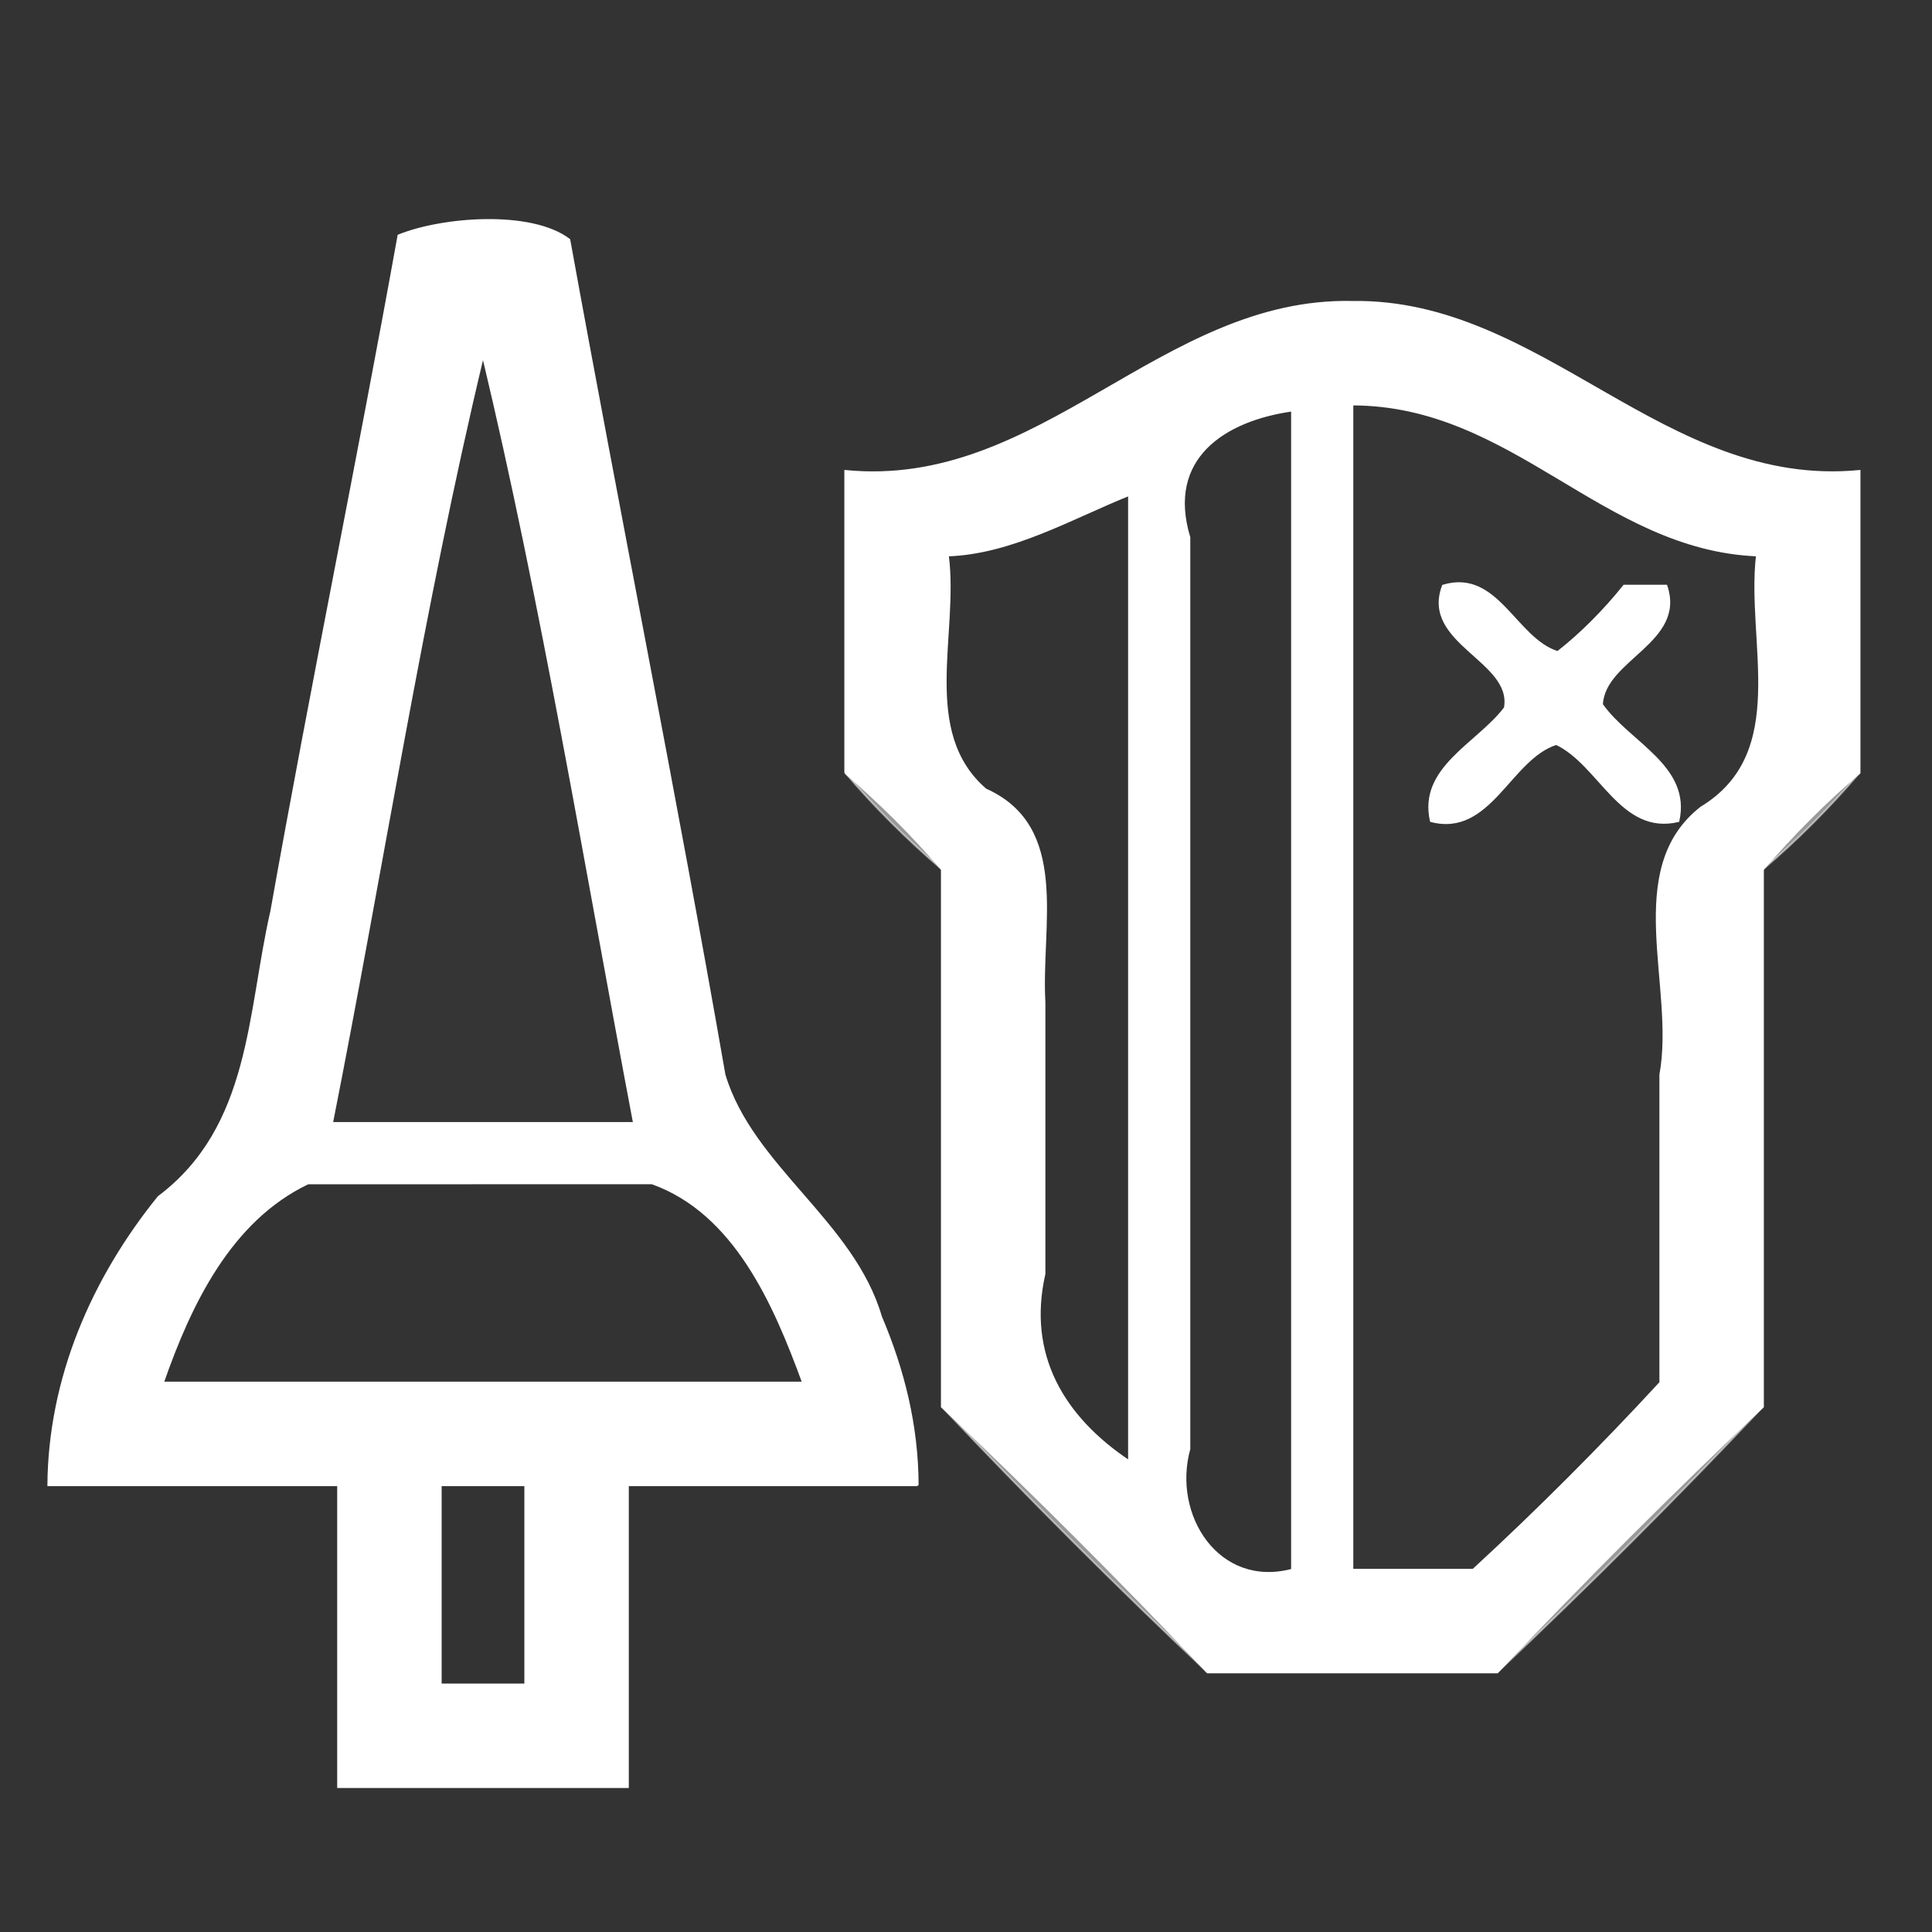 <svg xmlns="http://www.w3.org/2000/svg" xmlns:v="https://svgstorm.com"
viewBox = "0 0 320 320"
width="320"
height="320">
<rect x="0" y="0" width="320" height="320" fill="#333333" stroke="none"/>
<g fill="None" fill-opacity="0.0" stroke="#FFFFFF" stroke-opacity="0.00" stroke-width="0.3"><path d="
M 0.00 320.00 
L 320.00 320.00
L 320.00 0.00
L 0.00 0.00
L 0.00 320.00
M 152.00 246.00 
C 136.00 246.00 120.00 246.00 104.00 246.00
C 104.00 262.67 104.00 279.33 104.00 296.00
C 88.00 296.00 72.00 296.00 56.00 296.00
C 56.00 279.33 56.00 262.67 56.00 246.00
C 40.00 246.00 24.00 246.00 8.00 246.00
C 8.13 228.31 15.26 211.84 26.25 198.25 C 41.70 186.64 41.06 167.80 44.93 150.93 C 51.59 113.51 59.26 76.40 66.00 39.00 C 73.17 36.07 87.97 34.87 94.30 39.70 C 102.57 85.33 111.93 131.69 120.00 178.00 C 124.55 193.22 141.34 202.38 145.92 218.08 C 149.65 226.86 151.98 236.16 152.00 246.00
M 308.00 128.00 
C 303.15 133.66 297.63 139.22 292.00 144.00
C 292.00 173.67 292.00 203.33 292.00 233.00
C 277.83 248.00 262.95 262.88 248.00 277.00
C 232.00 277.00 216.00 277.00 200.00 277.00
C 185.00 262.83 170.12 247.96 156.00 233.00
C 156.00 203.33 156.00 173.67 156.00 144.00
C 150.34 139.15 144.78 133.63 140.00 128.00
C 140.00 111.33 140.00 94.67 140.00 78.00
C 172.46 81.21 192.35 49.32 224.00 50.00 C 255.52 49.53 275.63 81.15 308.00 78.00
C 308.00 94.67 308.00 111.33 308.00 128.00 Z"/>
</g>
<g fill="None" fill-opacity="0.0" stroke="#FFFFFF" stroke-opacity="1.00" stroke-width="0.3"><path d="
M 152.00 246.00 
C 151.98 236.16 149.65 226.86 145.92 218.08 C 141.34 202.38 124.55 193.22 120.00 178.00 C 111.93 131.69 102.57 85.33 94.30 39.70 C 87.97 34.87 73.17 36.07 66.00 39.00 C 59.26 76.40 51.59 113.51 44.93 150.93 C 41.06 167.80 41.70 186.64 26.25 198.25 C 15.26 211.84 8.13 228.31 8.00 246.00
C 24.00 246.00 40.00 246.00 56.00 246.00
C 56.00 262.67 56.00 279.33 56.00 296.00
C 72.00 296.00 88.00 296.00 104.00 296.00
C 104.00 279.33 104.00 262.67 104.00 246.00
C 120.00 246.00 136.00 246.00 152.00 246.00
M 105.00 186.00 
C 88.33 186.00 71.67 186.00 55.00 186.00
C 63.32 144.02 69.97 100.84 80.00 59.00
C 89.74 99.77 96.95 143.49 105.00 186.00
M 133.00 229.00 
C 97.67 229.00 62.33 229.00 27.00 229.00
C 31.51 216.04 38.18 202.13 51.01 196.01 C 70.01 195.99 89.00 196.01 108.00 196.00 C 121.71 200.90 128.25 216.02 133.00 229.00
M 87.00 246.00 
C 87.00 257.00 87.00 268.00 87.00 279.00
C 82.33 279.00 77.67 279.00 73.00 279.00
C 73.00 268.00 73.00 257.00 73.00 246.00
C 77.67 246.00 82.33 246.00 87.00 246.00 Z"/>
</g>
<g fill="None" fill-opacity="0.0" stroke="#FFFFFF" stroke-opacity="1.00" stroke-width="0.3"><path d="
M 140.00 128.00 
C 145.66 132.85 151.22 138.37 156.00 144.00
C 156.00 173.67 156.00 203.33 156.00 233.00
C 171.00 247.17 185.88 262.05 200.00 277.00
C 216.00 277.00 232.00 277.00 248.00 277.00
C 262.17 262.00 277.05 247.12 292.00 233.00
C 292.00 203.33 292.00 173.67 292.00 144.00
C 296.85 138.34 302.37 132.78 308.00 128.00
C 308.00 111.33 308.00 94.67 308.00 78.00
C 275.63 81.15 255.52 49.53 224.00 50.00 C 192.35 49.32 172.46 81.21 140.00 78.00
C 140.00 94.67 140.00 111.33 140.00 128.00
M 275.00 229.00 
C 265.16 239.66 254.62 250.22 244.00 260.00
C 237.33 260.00 230.67 260.00 224.00 260.00
C 224.00 195.67 224.00 131.33 224.00 67.00
C 250.68 67.03 265.46 90.92 291.00 92.00
C 289.33 106.41 296.66 124.72 281.75 133.75 C 268.61 144.04 277.67 163.47 275.00 178.00 C 275.00 195.00 275.00 212.00 275.00 229.00
M 214.00 68.00 
C 214.00 132.00 214.00 196.00 214.00 260.00
C 201.79 263.22 193.96 250.96 197.00 240.00 C 197.00 189.67 197.00 139.33 197.00 89.00 C 193.02 75.87 202.80 69.59 214.00 68.00
M 187.00 82.00 
C 187.00 135.33 187.00 188.67 187.00 242.00
C 176.11 234.72 169.95 224.39 173.00 211.00 C 173.00 196.00 173.00 181.00 173.00 166.00 C 172.26 153.27 177.19 136.98 163.25 130.75 C 152.26 121.22 158.69 105.07 157.00 92.00
C 167.59 91.64 177.61 85.76 187.00 82.00 Z"/>
</g>
<g fill="None" fill-opacity="0.0" stroke="#FFFFFF" stroke-opacity="0.01" stroke-width="0.3"><path d="
M 105.00 186.00 
C 96.95 143.49 89.74 99.77 80.00 59.00
C 69.97 100.84 63.32 144.02 55.00 186.00
C 71.67 186.00 88.33 186.00 105.00 186.00 Z"/>
</g>
<g fill="None" fill-opacity="0.0" stroke="#FFFFFF" stroke-opacity="0.01" stroke-width="0.3"><path d="
M 244.00 260.00 
C 253.84 249.34 264.38 238.78 275.00 229.00
C 275.00 212.00 275.00 195.00 275.00 178.00 C 277.67 163.47 268.61 144.04 281.75 133.75 C 296.66 124.72 289.33 106.41 291.00 92.00
C 265.46 90.92 250.68 67.03 224.00 67.00
C 224.00 131.33 224.00 195.67 224.00 260.00
C 230.67 260.00 237.33 260.00 244.00 260.00
M 258.00 108.00 
C 261.19 104.02 265.03 100.11 269.00 97.00
C 271.33 97.00 273.67 97.00 276.00 97.00
C 279.19 106.34 265.72 109.14 265.34 116.68 C 269.81 123.06 280.02 126.90 278.00 136.00
C 268.47 138.27 265.01 126.68 257.77 123.23 C 250.10 125.67 246.82 138.57 237.00 136.00
C 234.98 127.19 244.70 123.23 249.25 117.25 C 250.68 109.42 235.37 106.55 239.00 97.00
C 248.03 94.28 250.97 105.80 258.00 108.00 Z"/>
</g>
<g fill="None" fill-opacity="0.0" stroke="#FFFFFF" stroke-opacity="0.00" stroke-width="0.3"><path d="
M 214.00 68.00 
C 202.80 69.59 193.02 75.87 197.00 89.00 C 197.00 139.33 197.00 189.67 197.00 240.00 C 193.96 250.96 201.79 263.22 214.00 260.00
C 214.00 196.00 214.00 132.00 214.00 68.00 Z"/>
</g>
<g fill="None" fill-opacity="0.0" stroke="#FFFFFF" stroke-opacity="0.00" stroke-width="0.3"><path d="
M 187.00 82.00 
C 177.61 85.76 167.59 91.64 157.00 92.00
C 158.69 105.07 152.26 121.22 163.25 130.75 C 177.19 136.98 172.26 153.27 173.00 166.00 C 173.00 181.00 173.00 196.00 173.00 211.00 C 169.95 224.39 176.11 234.72 187.00 242.00
C 187.00 188.67 187.00 135.33 187.00 82.00 Z"/>
</g>
<g fill="None" fill-opacity="0.0" stroke="#FFFFFF" stroke-opacity="1.00" stroke-width="0.3"><path d="
M 269.00 97.00 
C 265.81 100.98 261.97 104.89 258.00 108.00
C 250.97 105.80 248.03 94.28 239.00 97.00
C 235.37 106.55 250.68 109.42 249.25 117.25 C 244.70 123.23 234.98 127.19 237.00 136.00
C 246.82 138.57 250.10 125.67 257.77 123.23 C 265.01 126.68 268.47 138.27 278.00 136.00
C 280.02 126.90 269.81 123.06 265.34 116.68 C 265.72 109.14 279.19 106.34 276.00 97.00
C 273.67 97.00 271.33 97.00 269.00 97.00 Z"/>
</g>
<g fill="None" fill-opacity="0.0" stroke="#FFFFFF" stroke-opacity="0.50" stroke-width="0.3"><path d="
M 156.00 144.00 
C 151.22 138.37 145.66 132.85 140.00 128.00
C 144.78 133.63 150.34 139.15 156.00 144.00 Z"/>
</g>
<g fill="None" fill-opacity="0.0" stroke="#FFFFFF" stroke-opacity="0.50" stroke-width="0.3"><path d="
M 292.00 144.00 
C 297.63 139.22 303.15 133.66 308.00 128.00
C 302.37 132.78 296.85 138.34 292.00 144.00 Z"/>
</g>
<g fill="None" fill-opacity="0.0" stroke="#FFFFFF" stroke-opacity="0.00" stroke-width="0.3"><path d="
M 133.00 229.00 
C 128.25 216.02 121.71 200.90 108.00 196.00 C 89.00 196.01 70.01 195.99 51.01 196.01 C 38.18 202.13 31.51 216.04 27.00 229.00
C 62.33 229.00 97.67 229.00 133.00 229.00 Z"/>
</g>
<g fill="None" fill-opacity="0.0" stroke="#FFFFFF" stroke-opacity="0.50" stroke-width="0.3"><path d="
M 200.00 277.00 
C 185.88 262.05 171.00 247.17 156.00 233.00
C 170.12 247.96 185.00 262.83 200.00 277.00 Z"/>
</g>
<g fill="None" fill-opacity="0.0" stroke="#FFFFFF" stroke-opacity="0.50" stroke-width="0.3"><path d="
M 248.00 277.00 
C 262.95 262.88 277.83 248.00 292.00 233.00
C 277.05 247.12 262.17 262.00 248.00 277.00 Z"/>
</g>
<g fill="None" fill-opacity="0.0" stroke="#FFFFFF" stroke-opacity="0.00" stroke-width="0.3"><path d="
M 87.00 246.00 
C 82.33 246.00 77.67 246.00 73.00 246.00
C 73.00 257.00 73.00 268.00 73.00 279.00
C 77.67 279.00 82.33 279.00 87.00 279.00
C 87.00 268.00 87.00 257.00 87.00 246.00 Z"/>
</g>
<g fill="#FFFFFF" fill-opacity="0.00" stroke="None"><path d="
M 0.00 320.00 
L 320.00 320.00
L 320.00 0.00
L 0.00 0.00
L 0.00 320.00
M 308.00 128.00 
C 303.15 133.66 297.63 139.22 292.00 144.00
C 292.00 173.67 292.00 203.33 292.00 233.00
C 277.83 248.00 262.95 262.88 248.00 277.00
C 232.00 277.00 216.00 277.00 200.00 277.00
C 185.00 262.83 170.12 247.96 156.00 233.00
C 156.00 203.33 156.00 173.67 156.00 144.00
C 150.34 139.15 144.78 133.63 140.00 128.00
C 140.00 111.33 140.00 94.67 140.00 78.00
C 172.46 81.21 192.35 49.32 224.00 50.00 C 255.52 49.53 275.63 81.15 308.00 78.00
C 308.00 94.67 308.00 111.33 308.00 128.00 Z"/>
</g>
<g fill="#FFFFFF" fill-opacity="1.00" stroke="None"><path d="
M 152.00 246.00 
C 151.98 236.16 149.65 226.86 145.92 218.08 C 141.34 202.38 124.55 193.22 120.00 178.00 C 111.93 131.69 102.57 85.33 94.30 39.70 C 87.97 34.87 73.17 36.07 66.00 39.00 C 59.26 76.40 51.59 113.51 44.93 150.93 C 41.06 167.80 41.70 186.64 26.25 198.25 C 15.26 211.84 8.13 228.31 8.00 246.00
C 24.00 246.00 40.00 246.00 56.00 246.00
C 56.00 262.67 56.00 279.33 56.00 296.00
C 72.00 296.00 88.00 296.00 104.00 296.00
C 104.00 279.33 104.00 262.67 104.00 246.00
C 120.00 246.00 136.00 246.00 152.00 246.00
M 105.00 186.00 
C 88.33 186.00 71.67 186.00 55.00 186.00
C 63.32 144.02 69.97 100.84 80.00 59.00
C 89.74 99.77 96.95 143.49 105.00 186.00
M 133.00 229.00 
C 97.67 229.00 62.33 229.00 27.00 229.00
C 31.51 216.04 38.18 202.13 51.01 196.01 C 70.01 195.99 89.00 196.01 108.00 196.00 C 121.71 200.90 128.25 216.02 133.00 229.00
M 87.00 246.00 
C 87.00 257.00 87.00 268.00 87.00 279.00
C 82.33 279.00 77.67 279.00 73.00 279.00
C 73.00 268.00 73.00 257.00 73.00 246.00
C 77.67 246.00 82.33 246.00 87.00 246.00 Z"/>
</g>
<g fill="#FFFFFF" fill-opacity="1.00" stroke="None"><path d="
M 140.00 128.00 
C 145.66 132.85 151.22 138.37 156.00 144.00
C 156.00 173.67 156.00 203.33 156.00 233.00
C 171.00 247.17 185.88 262.05 200.00 277.00
C 216.00 277.00 232.00 277.00 248.00 277.00
C 262.17 262.00 277.05 247.12 292.00 233.00
C 292.00 203.33 292.00 173.67 292.00 144.00
C 296.85 138.34 302.37 132.78 308.00 128.00
C 308.00 111.33 308.00 94.67 308.00 78.00
C 275.63 81.15 255.52 49.53 224.00 50.00 C 192.35 49.32 172.46 81.21 140.00 78.00
C 140.00 94.67 140.00 111.33 140.00 128.00
M 275.00 229.00 
C 265.16 239.66 254.62 250.22 244.00 260.00
C 237.33 260.00 230.67 260.00 224.00 260.00
C 224.00 195.67 224.00 131.33 224.00 67.00
C 250.68 67.03 265.46 90.92 291.00 92.00
C 289.33 106.41 296.66 124.72 281.75 133.75 C 268.61 144.04 277.67 163.47 275.00 178.00 C 275.00 195.00 275.00 212.00 275.00 229.00
M 214.00 68.00 
C 214.00 132.00 214.00 196.00 214.00 260.00
C 201.79 263.22 193.96 250.96 197.00 240.00 C 197.00 189.67 197.00 139.33 197.00 89.00 C 193.02 75.87 202.80 69.59 214.00 68.00
M 187.00 82.00 
C 187.00 135.33 187.00 188.67 187.00 242.00
C 176.11 234.72 169.95 224.39 173.00 211.00 C 173.00 196.00 173.00 181.00 173.00 166.00 C 172.26 153.27 177.19 136.98 163.25 130.75 C 152.26 121.22 158.69 105.07 157.00 92.00
C 167.59 91.64 177.61 85.76 187.00 82.00 Z"/>
</g>
<g fill="#FFFFFF" fill-opacity="0.01" stroke="None"><path d="
M 105.00 186.00 
C 96.95 143.49 89.74 99.77 80.00 59.00
C 69.97 100.84 63.32 144.02 55.00 186.00
C 71.67 186.00 88.33 186.00 105.00 186.00 Z"/>
</g>
<g fill="#FFFFFF" fill-opacity="0.01" stroke="None"><path d="
M 244.00 260.00 
C 253.84 249.34 264.38 238.78 275.00 229.00
C 275.00 212.00 275.00 195.00 275.00 178.00 C 277.67 163.47 268.61 144.04 281.75 133.75 C 296.66 124.72 289.33 106.41 291.00 92.00
C 265.46 90.92 250.68 67.03 224.00 67.00
C 224.00 131.33 224.00 195.67 224.00 260.00
C 230.67 260.00 237.33 260.00 244.00 260.00
M 258.00 108.00 
C 261.19 104.02 265.03 100.11 269.00 97.00
C 271.33 97.00 273.67 97.00 276.00 97.00
C 279.19 106.34 265.72 109.14 265.34 116.68 C 269.81 123.06 280.02 126.90 278.00 136.00
C 268.47 138.27 265.01 126.68 257.77 123.23 C 250.10 125.67 246.82 138.57 237.00 136.00
C 234.98 127.19 244.70 123.23 249.25 117.25 C 250.68 109.42 235.37 106.55 239.00 97.00
C 248.03 94.28 250.97 105.80 258.00 108.00 Z"/>
</g>
<g fill="#FFFFFF" fill-opacity="0.00" stroke="None"><path d="
M 214.00 68.00 
C 202.80 69.59 193.02 75.87 197.00 89.00 C 197.00 139.33 197.00 189.67 197.00 240.00 C 193.96 250.96 201.79 263.22 214.00 260.00
C 214.00 196.00 214.00 132.00 214.00 68.00 Z"/>
</g>
<g fill="#FFFFFF" fill-opacity="0.00" stroke="None"><path d="
M 187.00 82.00 
C 177.61 85.76 167.59 91.64 157.00 92.00
C 158.69 105.07 152.26 121.22 163.25 130.75 C 177.19 136.98 172.26 153.27 173.00 166.00 C 173.00 181.00 173.00 196.00 173.00 211.00 C 169.95 224.39 176.11 234.72 187.00 242.00
C 187.00 188.67 187.00 135.33 187.00 82.00 Z"/>
</g>
<g fill="#FFFFFF" fill-opacity="1.00" stroke="None"><path d="
M 269.00 97.00 
C 265.81 100.98 261.97 104.89 258.00 108.00
C 250.97 105.80 248.03 94.28 239.00 97.00
C 235.37 106.55 250.68 109.42 249.25 117.25 C 244.70 123.23 234.98 127.19 237.00 136.00
C 246.82 138.57 250.10 125.67 257.77 123.23 C 265.01 126.68 268.47 138.27 278.00 136.00
C 280.02 126.90 269.81 123.06 265.34 116.68 C 265.72 109.14 279.19 106.34 276.00 97.00
C 273.67 97.00 271.33 97.00 269.00 97.00 Z"/>
</g>
<g fill="#FFFFFF" fill-opacity="0.50" stroke="None"><path d="
M 156.00 144.00 
C 151.22 138.37 145.66 132.85 140.00 128.00
C 144.78 133.63 150.34 139.15 156.00 144.00 Z"/>
</g>
<g fill="#FFFFFF" fill-opacity="0.50" stroke="None"><path d="
M 292.00 144.00 
C 297.63 139.22 303.15 133.66 308.00 128.00
C 302.37 132.78 296.85 138.34 292.00 144.00 Z"/>
</g>
<g fill="#FFFFFF" fill-opacity="0.00" stroke="None"><path d="
M 133.00 229.00 
C 128.25 216.02 121.71 200.90 108.00 196.00 C 89.00 196.01 70.01 195.99 51.01 196.01 C 38.18 202.13 31.51 216.04 27.00 229.00
C 62.33 229.00 97.67 229.00 133.00 229.00 Z"/>
</g>
<g fill="#FFFFFF" fill-opacity="0.50" stroke="None"><path d="
M 200.00 277.00 
C 185.88 262.05 171.00 247.17 156.00 233.00
C 170.12 247.96 185.00 262.83 200.00 277.00 Z"/>
</g>
<g fill="#FFFFFF" fill-opacity="0.50" stroke="None"><path d="
M 248.00 277.00 
C 262.95 262.88 277.83 248.00 292.00 233.00
C 277.05 247.12 262.17 262.00 248.00 277.00 Z"/>
</g>
<g fill="#FFFFFF" fill-opacity="0.00" stroke="None"><path d="
M 87.00 246.00 
C 82.33 246.00 77.67 246.00 73.00 246.00
C 73.00 257.00 73.00 268.00 73.00 279.00
C 77.67 279.00 82.33 279.00 87.00 279.00
C 87.00 268.00 87.00 257.00 87.00 246.00 Z"/>
</g>
</svg>